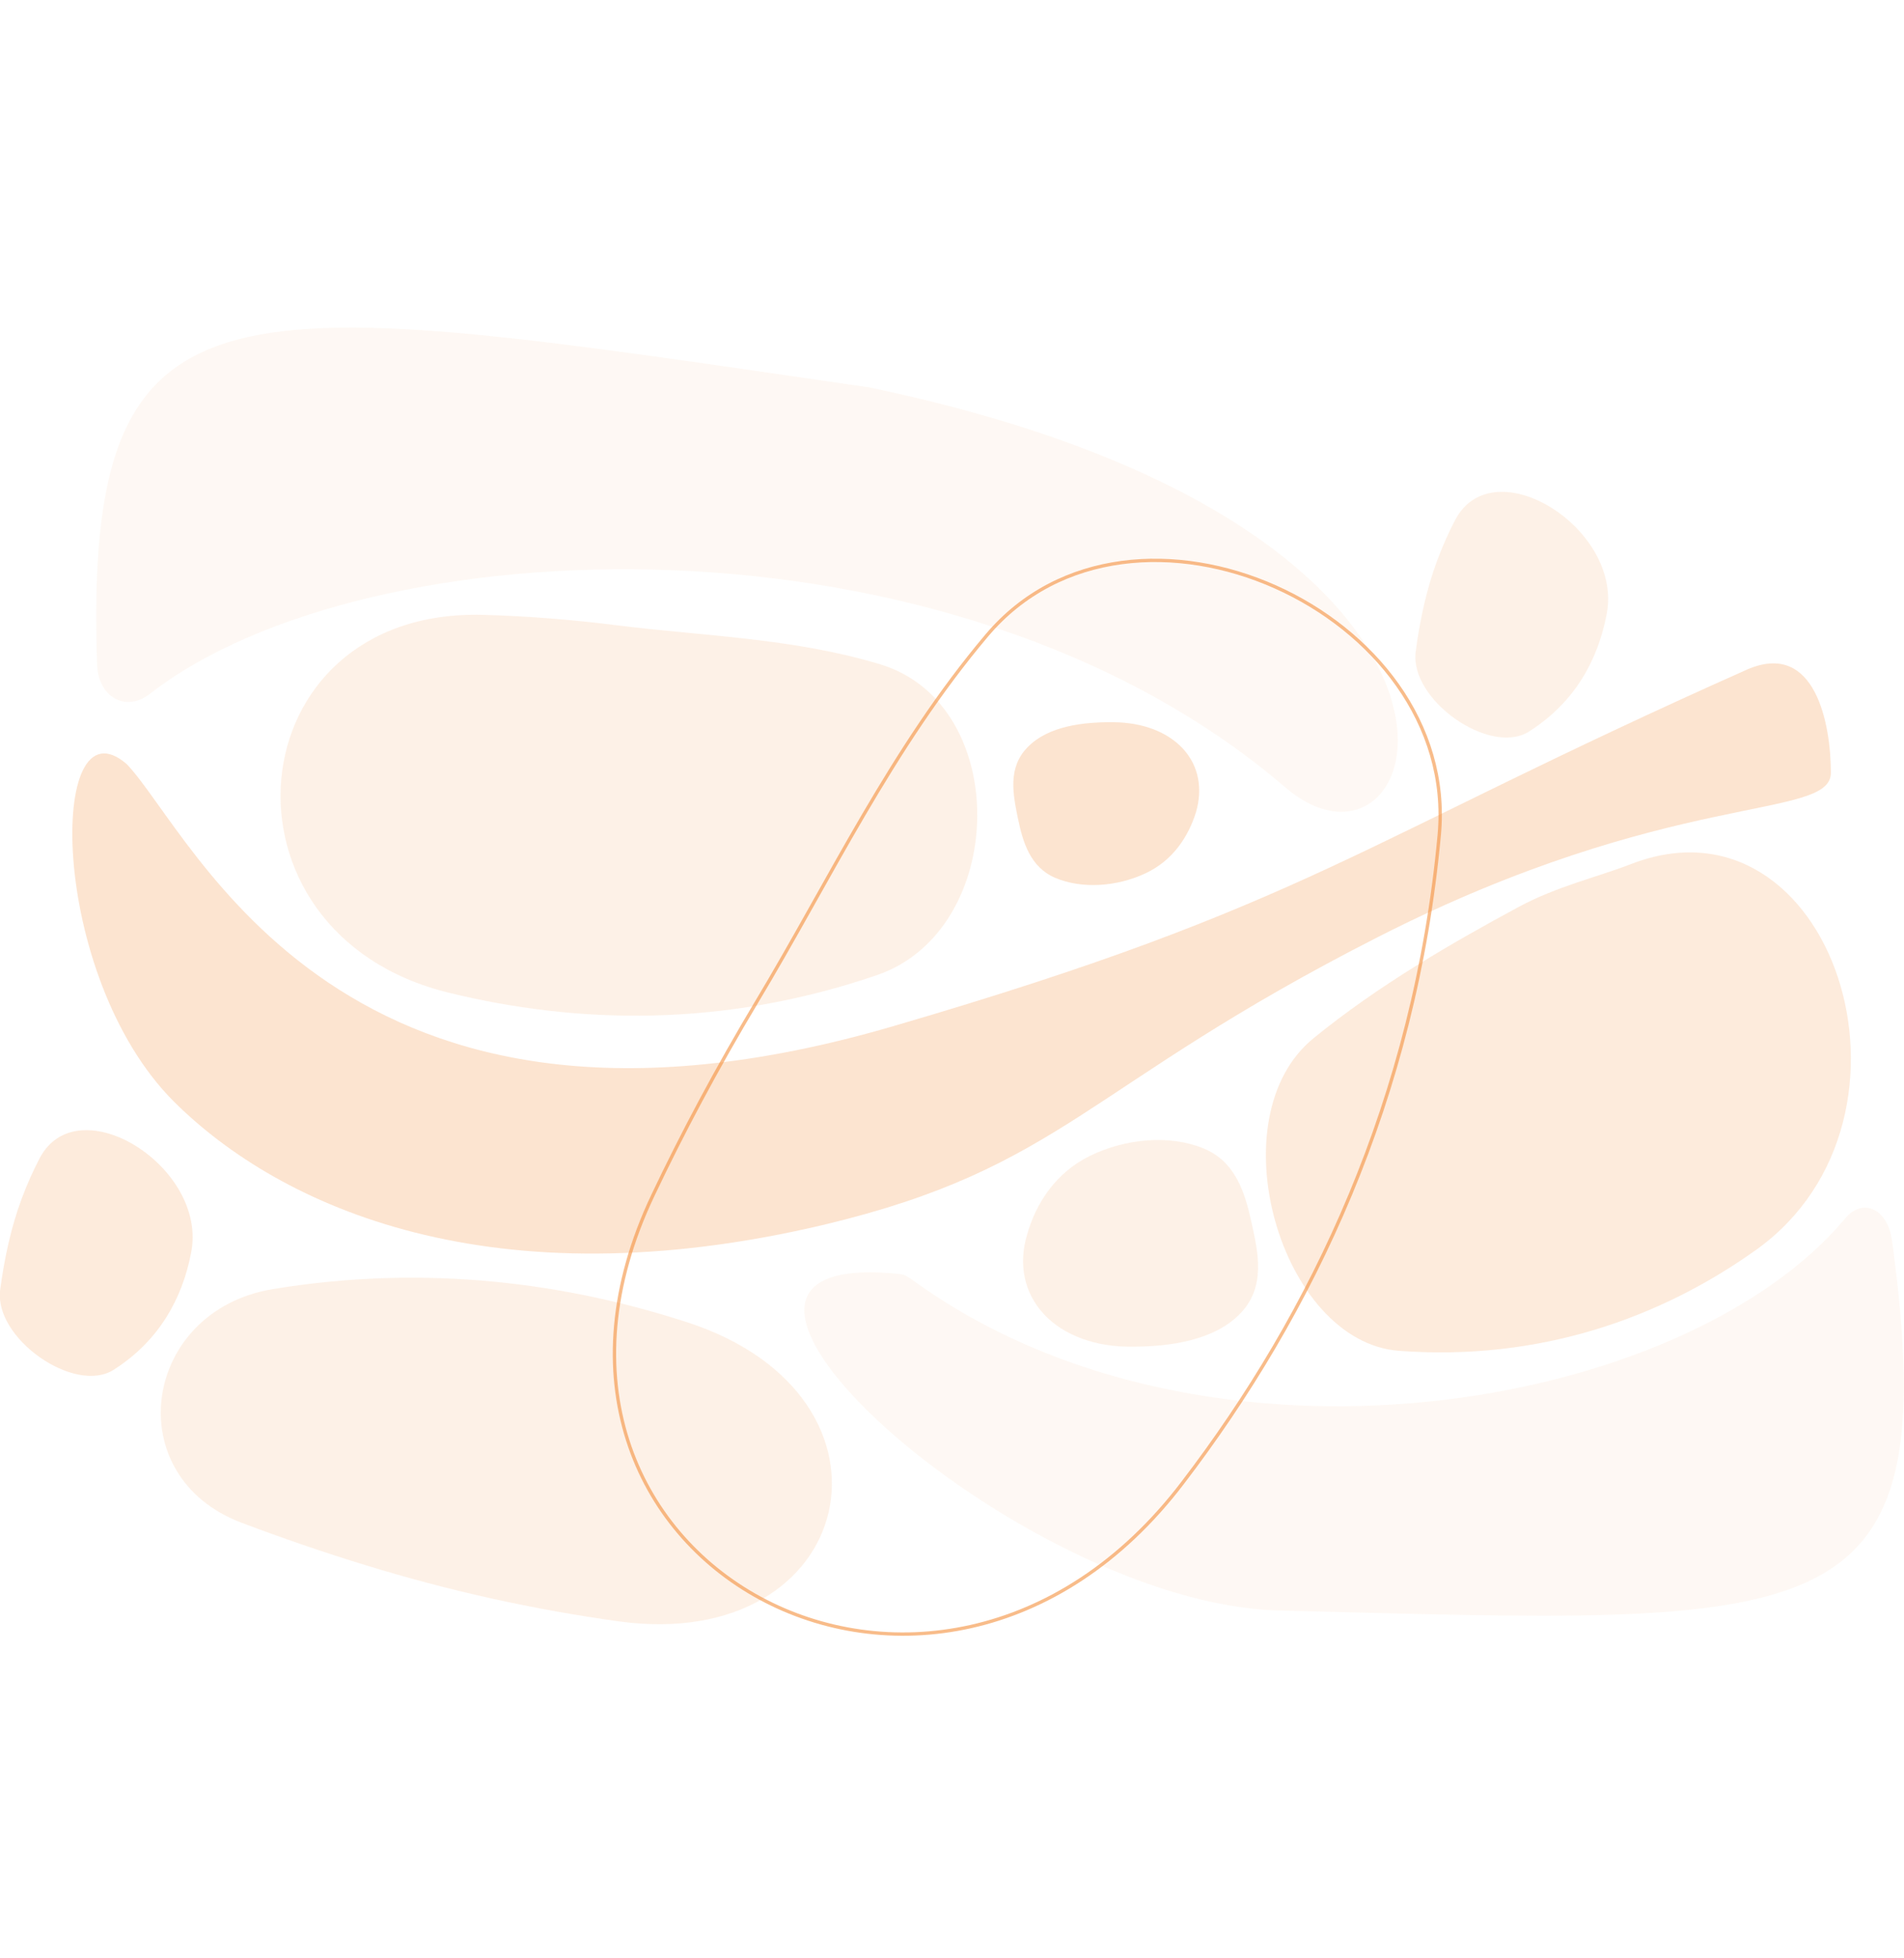 <svg width="500" height="514" viewBox="0 0 500 514" fill="none" xmlns="http://www.w3.org/2000/svg">
<g clip-path="url(#clip0_1936_33821)">
<g opacity="0.2">
<path d="M230.287 255.992C264.733 244.205 265.831 184.781 231.085 174.37C208.321 167.494 184.957 167.003 162.093 164.155C149.612 162.583 137.831 161.699 126.848 161.405C61.55 159.637 53.862 244.991 117.862 260.609C151.21 268.761 189.55 269.94 230.287 255.992Z" fill="#F3903C" fill-opacity="0.6"/>
</g>
<g opacity="0.2">
<path d="M71.634 338.401C37.288 344.098 30.997 387.61 63.547 399.789C84.913 407.843 106.879 414.719 128.645 419.532C140.526 422.184 151.809 424.148 162.392 425.622C225.194 434.265 240.77 366.787 180.564 347.142C149.113 336.927 112.271 331.722 71.634 338.401Z" fill="#F3903C" fill-opacity="0.6"/>
</g>
<g opacity="0.3">
<path d="M367.374 354.607C336.223 352.25 319.249 293.317 345.009 272.494C361.883 258.743 381.053 247.644 398.925 238.018C408.81 232.714 419.093 230.357 428.079 226.919C480.997 206.194 509.652 293.218 461.328 327.989C436.067 346.062 404.217 357.357 367.374 354.607Z" fill="#F3903C" fill-opacity="0.6"/>
</g>
<g opacity="0.3">
<path d="M29.8 359.616C19.516 366.099 -1.651 351.267 0.046 338.597C1.145 330.248 2.942 322.095 5.638 314.827C7.135 310.8 8.733 307.264 10.43 304.023C20.515 284.968 54.761 306.478 50.168 328.971C47.872 340.757 41.881 351.955 29.8 359.616Z" fill="#F3903C" fill-opacity="0.6"/>
</g>
<g opacity="0.2">
<path d="M401.521 192.05C391.237 198.533 370.07 183.701 371.767 171.03C372.865 162.682 374.663 154.529 377.358 147.261C378.856 143.234 380.454 139.698 382.151 136.456C392.235 117.401 426.482 138.912 421.889 161.405C419.593 173.191 413.702 184.29 401.521 192.05Z" fill="#F3903C" fill-opacity="0.6"/>
</g>
<g opacity="0.4">
<path d="M361.882 245.974C438.762 206.881 480.796 215.427 480.796 202.854C480.796 190.282 476.803 167.985 458.831 175.745C355.592 221.713 343.91 237.428 234.68 269.35C89.407 311.88 51.067 219.257 33.294 200.595C12.427 182.522 12.627 256.189 45.675 289.191C73.731 317.086 129.345 342.133 216.409 321.506C279.311 306.478 285.002 285.066 361.882 245.974Z" fill="#F3903C" fill-opacity="0.6"/>
</g>
<g opacity="0.1">
<path d="M236.377 334.472C237.576 334.57 238.574 335.258 239.672 336.043C316.652 392.03 442.057 370.519 484.49 319.935C489.183 314.238 495.773 317.283 496.871 325.828C511.149 430.533 478.799 426.407 335.822 422.773C267.129 421.005 162.892 326.614 236.377 334.472Z" fill="#F3903C" fill-opacity="0.6"/>
</g>
<g opacity="0.1">
<path d="M337.52 206.685C249.856 131.545 95.897 138.028 39.385 182.129C33.094 187.04 25.806 183.112 25.506 174.468C21.912 68.487 59.653 77.228 228.19 101.686C407.311 139.01 375.56 239.294 337.52 206.685Z" fill="#F3903C" fill-opacity="0.6"/>
</g>
<g opacity="0.4">
<path fill-rule="evenodd" clip-rule="evenodd" d="M310.762 196.666C306.569 192.05 299.979 189.693 292.591 189.594C284.503 189.496 275.318 190.577 269.926 196.077C264.534 201.479 266.032 208.551 267.33 214.936C268.628 221.124 270.525 227.606 277.115 230.455C284.104 233.401 293.19 232.812 300.778 229.276C307.967 225.937 312.06 219.65 314.057 213.266C315.854 207.176 314.856 201.185 310.762 196.666Z" fill="#F3903C" fill-opacity="0.6"/>
</g>
<g opacity="0.2">
<path fill-rule="evenodd" clip-rule="evenodd" d="M274.119 344.982C279.411 350.678 287.898 353.625 297.183 353.527C307.368 353.527 318.95 351.857 325.739 344.785C332.428 337.811 330.432 328.873 328.634 320.819C326.937 313.059 324.441 304.907 316.054 301.469C307.168 297.835 295.686 298.817 286.201 303.434C277.215 307.854 272.023 315.908 269.726 324.06C267.43 331.722 268.828 339.285 274.119 344.982Z" fill="#F3903C" fill-opacity="0.6"/>
</g>
<path d="M377.956 219.159C383.348 160.521 297.282 121.625 259.142 166.807C234.081 196.47 218.006 230.847 198.736 262.966C188.152 280.646 179.166 297.54 171.478 313.746C125.85 409.709 245.563 474.634 310.561 389.279C344.608 344.785 371.566 288.504 377.956 219.159Z" stroke="#F3903C" stroke-opacity="0.6" stroke-width="0.879" stroke-miterlimit="10"/>
</g>
<defs>
<clipPath id="clip0_1936_33821">
<rect width="500" height="514" fill="white"/>
</clipPath>
</defs>
</svg>
